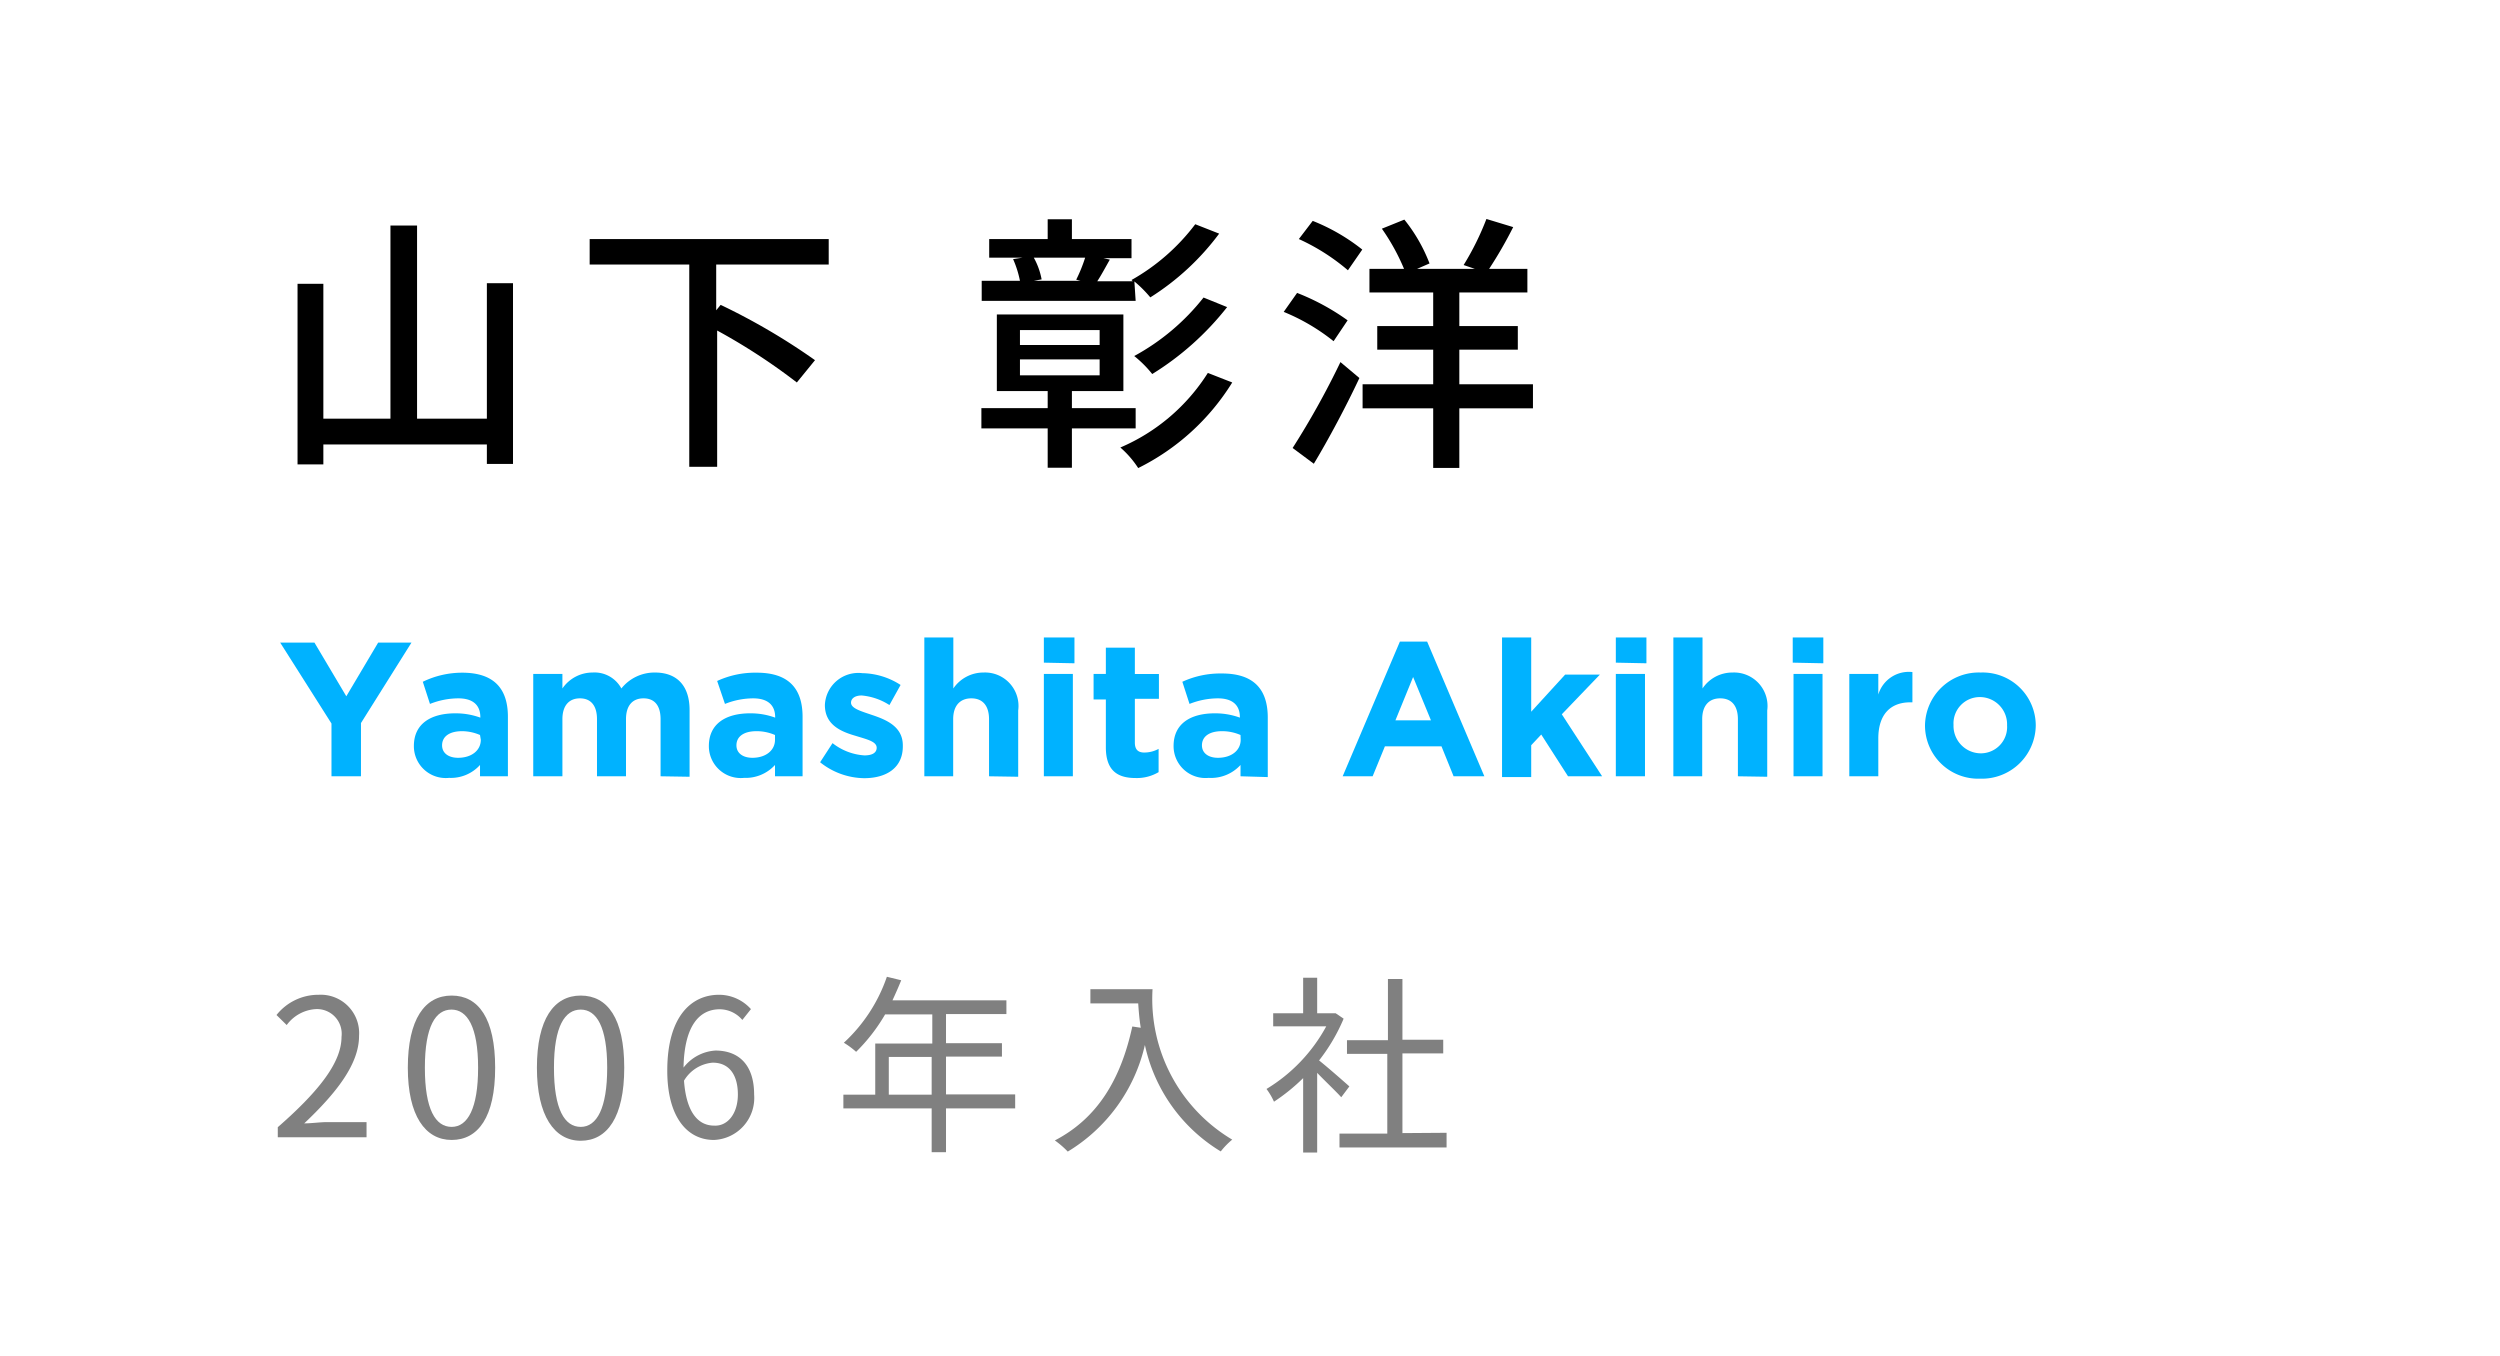 <svg xmlns="http://www.w3.org/2000/svg" viewBox="0 0 156.87 85.08"><defs><style>.cls-1{fill:#fff;}.cls-2{fill:gray;}.cls-3{fill:#00b2ff;}</style></defs><g id="レイヤー_2" data-name="レイヤー 2"><g id="レイヤー_1-2" data-name="レイヤー 1"><rect class="cls-1" width="156.87" height="85.08"/><path class="cls-2" d="M17.43,70.73c2.76-2.41,4-4.16,4-5.67a1.55,1.55,0,0,0-1.62-1.74,2.44,2.44,0,0,0-1.82,1l-.64-.63A3.36,3.36,0,0,1,20,62.42,2.41,2.41,0,0,1,22.53,65c0,1.75-1.38,3.54-3.44,5.49.45,0,1-.08,1.44-.08H23v.95H17.43Z"/><path class="cls-2" d="M25.59,67c0-3.06,1.07-4.53,2.75-4.53S31.07,63.9,31.07,67,30,71.53,28.34,71.53,25.59,70,25.59,67ZM30,67c0-2.57-.68-3.65-1.67-3.65S26.66,64.38,26.66,67s.67,3.71,1.68,3.71S30,69.54,30,67Z"/><path class="cls-2" d="M33.69,67c0-3.06,1.07-4.53,2.75-4.53S39.17,63.9,39.17,67s-1.07,4.58-2.73,4.58S33.69,70,33.69,67Zm4.41,0c0-2.57-.67-3.65-1.66-3.65S34.76,64.38,34.76,67s.67,3.71,1.68,3.71S38.1,69.54,38.1,67Z"/><path class="cls-2" d="M46.58,64a1.87,1.87,0,0,0-1.42-.67c-1.2,0-2.22.92-2.27,3.66a2.74,2.74,0,0,1,2-1.07c1.49,0,2.43.92,2.43,2.76a2.64,2.64,0,0,1-2.52,2.85c-1.69,0-2.93-1.45-2.93-4.35,0-3.44,1.54-4.76,3.25-4.76a2.69,2.69,0,0,1,2,.9Zm-.28,4.68c0-1.19-.51-2-1.58-2a2.31,2.31,0,0,0-1.8,1.13c.13,1.83.79,2.82,1.89,2.82C45.65,70.68,46.3,69.88,46.3,68.68Z"/><path class="cls-2" d="M63.7,69.55H59.36V72.3h-.9V69.55H52.92v-.86h2V65.48h3.58V63.65H55.54A11.06,11.06,0,0,1,53.72,66a5.12,5.12,0,0,0-.77-.57,10.06,10.06,0,0,0,2.7-4.14l.9.22c-.17.42-.36.85-.55,1.26h7.15v.86H59.36v1.83h3.51v.84H59.36v2.37H63.7Zm-5.24-.86V66.32H55.77v2.37Z"/><path class="cls-2" d="M72.32,62.07a10.27,10.27,0,0,0,5,9.44,4.6,4.6,0,0,0-.72.74,10.35,10.35,0,0,1-4.76-6.68A10.57,10.57,0,0,1,67,72.26a5.59,5.59,0,0,0-.81-.7c2.65-1.38,4.13-3.79,4.86-7.15l.53.08c-.09-.55-.13-1.08-.16-1.53h-3v-.89Z"/><path class="cls-2" d="M84.16,68.85c-.31-.35-1-1-1.51-1.53v5h-.88V67.65a12,12,0,0,1-1.83,1.48,4.21,4.21,0,0,0-.47-.8,10.36,10.36,0,0,0,3.75-3.93H79.89v-.82h1.88V61.35h.88v2.23h1l.16,0,.5.34a11.4,11.4,0,0,1-1.54,2.62c.55.44,1.6,1.36,1.9,1.63Zm6.61,2.23V72H84.05v-.87h3v-5H84.52v-.86h2.57V61.43H88v3.81h2.56v.86H88v5Z"/><path d="M32.19,17.77V29.11H30.55V27.89H20.29v1.25H18.67V17.81h1.62v8.46H24.5V14.15h1.67V26.27h4.38v-8.5Z"/><path d="M44.94,16.6v2.87l.28-.34a40.45,40.45,0,0,1,5.92,3.47L50,24a37.91,37.91,0,0,0-5-3.26v8.55H43.25V16.6H37V15H52V16.6Z"/><path d="M67.26,26.88v2.47H65.74V26.88H61.58V25.61h4.16V24.54H62.55V19.73h7.94v4.81H67.26v1.07h4v1.27Zm4-8H61.6V17.62H64a6.45,6.45,0,0,0-.43-1.36l.58-.09H62.07V15h3.67V13.76h1.52V15H71v1.2H69.23l.41.09c-.28.49-.55,1-.79,1.36h2.23L71,17.57a13,13,0,0,0,4-3.5l1.5.59a16,16,0,0,1-4.32,4,7.72,7.72,0,0,0-1-1ZM64,21.65h5v-.94H64Zm0,1.9h5v-1H64Zm.87-7.38a4.51,4.51,0,0,1,.49,1.36l-.49.09H67.8l-.27-.07a9.47,9.47,0,0,0,.56-1.38ZM77.32,24a14.51,14.51,0,0,1-5.9,5.37,6.06,6.06,0,0,0-1.12-1.29,12.13,12.13,0,0,0,5.49-4.68ZM77,19.27a18,18,0,0,1-4.7,4.2,7.1,7.1,0,0,0-1.13-1.13,14.08,14.08,0,0,0,4.35-3.67Z"/><path d="M83.68,21.41a12.61,12.61,0,0,0-3.13-1.84l.84-1.19a14.45,14.45,0,0,1,3.17,1.72Zm-2.57,6.7a51.24,51.24,0,0,0,3-5.39l1.19,1c-.83,1.77-1.91,3.8-2.86,5.38Zm1.26-14.25a12.24,12.24,0,0,1,3.11,1.8l-.9,1.3A13,13,0,0,0,81.5,15ZM96.19,25.62H91.57v3.74H89.93V25.62H85.5V24.11h4.43V21.94H86.42V20.46h3.51V18.35h-4V16.87h2.17a13.22,13.22,0,0,0-1.39-2.52l1.41-.57a10.2,10.2,0,0,1,1.58,2.75l-.78.34h3.62l-.7-.24a17.26,17.26,0,0,0,1.43-2.89l1.68.51a26.5,26.5,0,0,1-1.51,2.62h2.4v1.48H91.57v2.11h3.67v1.48H91.57v2.17h4.62Z"/><path class="cls-3" d="M22.65,45.37v3.34H20.8V45.4l-3.22-5.08h2.15l2,3.37,2-3.37h2.09Z"/><path class="cls-3" d="M30.12,48.71V48a2.46,2.46,0,0,1-1.94.81,2,2,0,0,1-2.21-2v0c0-1.4,1.07-2.05,2.6-2.05a4.51,4.51,0,0,1,1.57.27V45c0-.76-.47-1.18-1.38-1.18a4.87,4.87,0,0,0-1.78.35l-.45-1.39A5.65,5.65,0,0,1,29,42.21c2,0,2.87,1,2.87,2.77v3.73Zm0-2.59A2.88,2.88,0,0,0,29,45.88c-.78,0-1.26.32-1.26.89v0c0,.49.41.78,1,.78.86,0,1.43-.47,1.43-1.13Z"/><path class="cls-3" d="M41.45,48.71V45.13c0-.86-.38-1.31-1.07-1.31s-1.1.45-1.1,1.31v3.58H37.46V45.13c0-.86-.39-1.31-1.07-1.31s-1.1.45-1.1,1.31v3.58H33.46V42.29h1.83v.91a2.29,2.29,0,0,1,1.89-1,1.91,1.91,0,0,1,1.81,1,2.66,2.66,0,0,1,2.11-1c1.36,0,2.17.81,2.17,2.36v4.18Z"/><path class="cls-3" d="M48.63,48.71V48a2.49,2.49,0,0,1-1.94.81,2,2,0,0,1-2.21-2v0c0-1.4,1.07-2.05,2.59-2.05a4.47,4.47,0,0,1,1.57.27V45c0-.76-.47-1.18-1.38-1.18a4.81,4.81,0,0,0-1.77.35L45,42.73a5.68,5.68,0,0,1,2.49-.52c2,0,2.87,1,2.87,2.77v3.73Zm0-2.59a2.88,2.88,0,0,0-1.16-.24c-.78,0-1.26.32-1.26.89v0c0,.49.41.78,1,.78.85,0,1.42-.47,1.42-1.13Z"/><path class="cls-3" d="M54.22,48.83a4.51,4.51,0,0,1-2.76-1l.78-1.2a3.61,3.61,0,0,0,2,.77c.53,0,.77-.19.77-.48v0c0-.4-.63-.53-1.33-.75-.9-.26-1.92-.68-1.92-1.93v0a2.1,2.1,0,0,1,2.35-2,4.54,4.54,0,0,1,2.4.74l-.7,1.26a3.84,3.84,0,0,0-1.74-.6c-.44,0-.67.2-.67.45v0c0,.36.61.53,1.31.77.9.3,1.94.73,1.94,1.91v0C56.68,48.19,55.61,48.83,54.22,48.83Z"/><path class="cls-3" d="M62.06,48.71V45.13c0-.86-.41-1.31-1.11-1.31s-1.14.45-1.14,1.31v3.58H58V40h1.82V43.2a2.28,2.28,0,0,1,1.89-1,2.1,2.1,0,0,1,2.18,2.38v4.16Z"/><path class="cls-3" d="M65.5,41.58V40h1.92v1.62Zm0,7.13V42.29h1.82v6.42Z"/><path class="cls-3" d="M71.26,48.82c-1.11,0-1.87-.44-1.87-1.93v-3h-.77V42.29h.77V40.64h1.82v1.65h1.51v1.56H71.21v2.74c0,.42.18.63.59.63a1.88,1.88,0,0,0,.9-.23v1.46A2.67,2.67,0,0,1,71.26,48.82Z"/><path class="cls-3" d="M77.84,48.71V48a2.5,2.5,0,0,1-2,.81,2,2,0,0,1-2.2-2v0c0-1.4,1.06-2.05,2.59-2.05a4.51,4.51,0,0,1,1.57.27V45c0-.76-.47-1.18-1.38-1.18a4.87,4.87,0,0,0-1.78.35l-.45-1.39a5.68,5.68,0,0,1,2.49-.52c2,0,2.87,1,2.87,2.77v3.73Zm0-2.59a2.88,2.88,0,0,0-1.16-.24c-.78,0-1.26.32-1.26.89v0c0,.49.41.78,1,.78.86,0,1.43-.47,1.43-1.13Z"/><path class="cls-3" d="M91.21,48.71l-.76-1.88H86.9l-.77,1.88H84.25l3.59-8.45h1.71l3.59,8.45Zm-2.54-6.23L87.56,45.2h2.23Z"/><path class="cls-3" d="M98.39,48.71l-1.68-2.62-.63.67v2H94.25V40h1.83v4.66l2.13-2.33h2.18L98,44.82l2.53,3.89Z"/><path class="cls-3" d="M101.39,41.58V40h1.92v1.62Zm0,7.13V42.29h1.83v6.42Z"/><path class="cls-3" d="M109.05,48.71V45.13c0-.86-.41-1.31-1.11-1.31s-1.13.45-1.13,1.31v3.58H105V40h1.83V43.2a2.24,2.24,0,0,1,1.88-1,2.1,2.1,0,0,1,2.18,2.38v4.16Z"/><path class="cls-3" d="M112.49,41.58V40h1.92v1.62Zm.05,7.13V42.29h1.82v6.42Z"/><path class="cls-3" d="M119.86,44.07c-1.21,0-2,.73-2,2.27v2.37h-1.82V42.29h1.82v1.29A2,2,0,0,1,120,42.17v1.9Z"/><path class="cls-3" d="M124.25,48.86a3.34,3.34,0,0,1-3.46-3.32v0a3.37,3.37,0,0,1,3.49-3.34,3.33,3.33,0,0,1,3.46,3.32v0A3.38,3.38,0,0,1,124.25,48.86Zm1.69-3.35a1.71,1.71,0,0,0-1.69-1.77,1.65,1.65,0,0,0-1.67,1.75v0a1.72,1.72,0,0,0,1.7,1.78,1.65,1.65,0,0,0,1.66-1.75Z"/></g></g></svg>